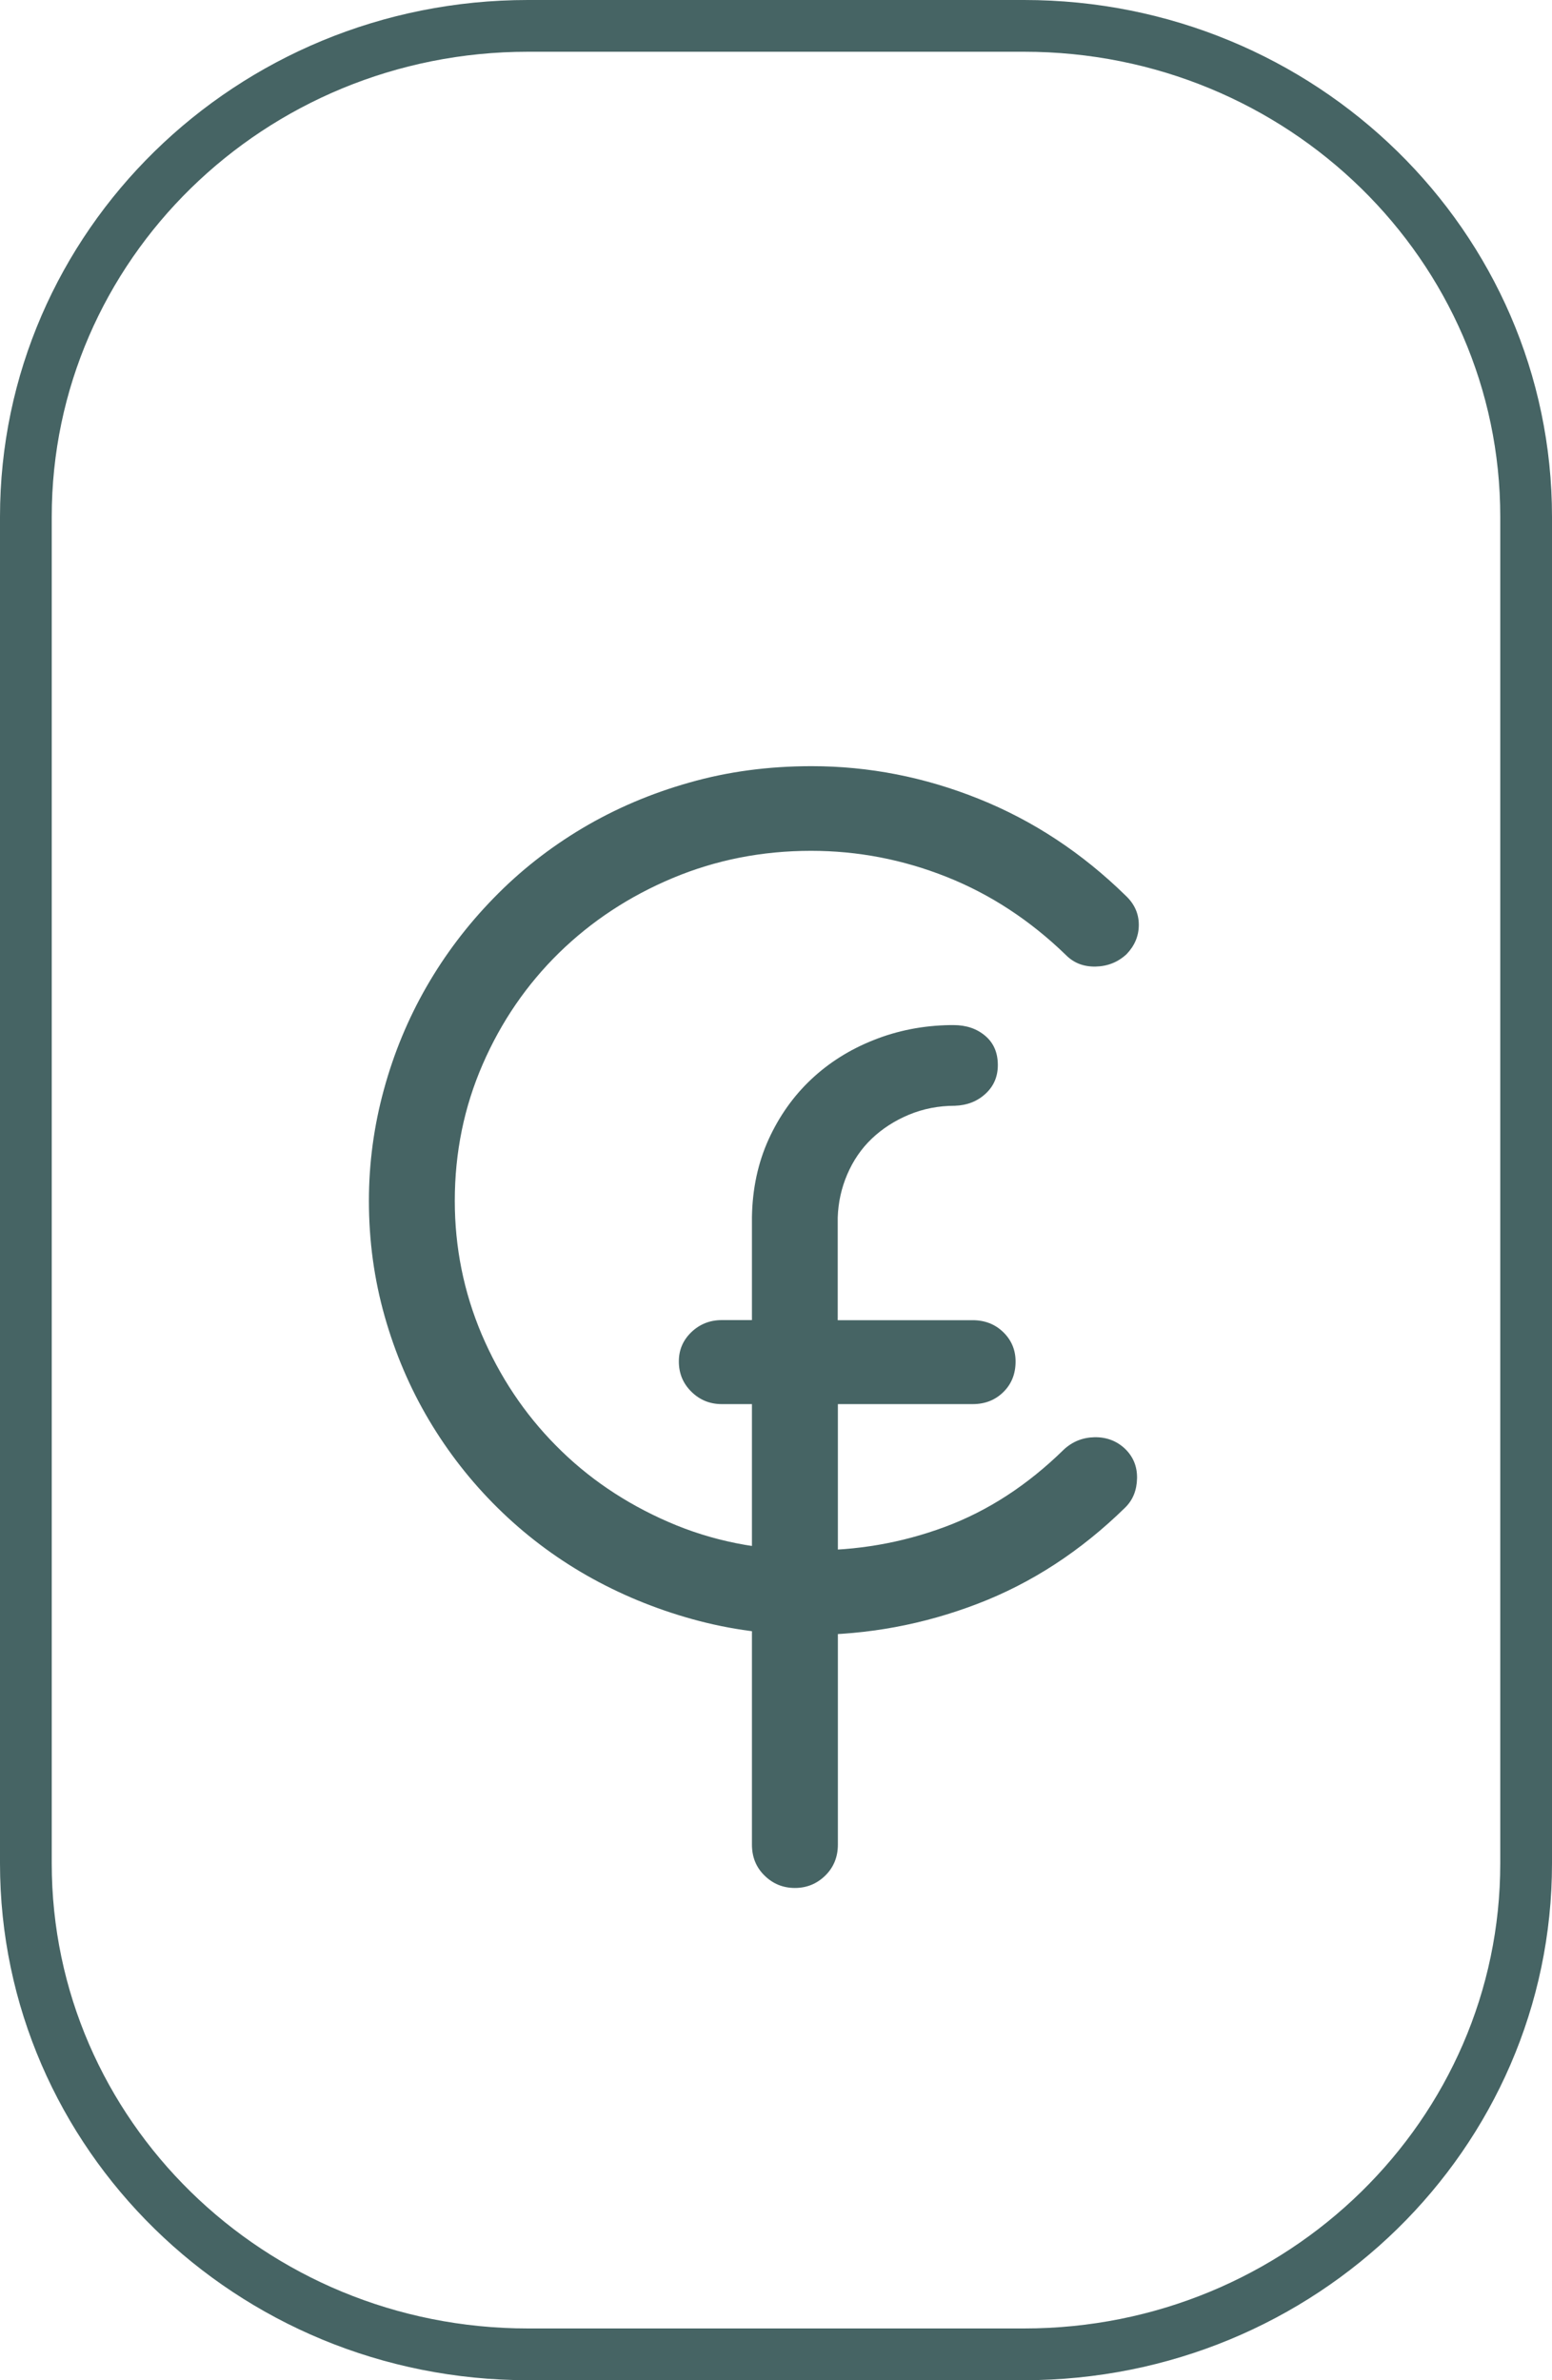 <?xml version="1.0" encoding="UTF-8"?> <svg xmlns="http://www.w3.org/2000/svg" width="30" height="46" viewBox="0 0 30 46" fill="none"><path d="M22.013 17.873C22.013 18.089 21.933 18.277 21.776 18.441C21.608 18.596 21.41 18.675 21.176 18.68C20.943 18.684 20.753 18.609 20.602 18.455C19.909 17.784 19.141 17.282 18.298 16.947C17.455 16.612 16.582 16.443 15.678 16.443C14.73 16.443 13.837 16.619 12.999 16.971C12.16 17.323 11.43 17.806 10.806 18.415C10.183 19.026 9.69 19.742 9.331 20.567C8.971 21.393 8.791 22.273 8.791 23.208C8.791 24.11 8.965 24.97 9.31 25.786C9.658 26.602 10.135 27.32 10.746 27.937C11.356 28.556 12.081 29.049 12.919 29.413C13.757 29.779 14.668 29.961 15.652 29.961C16.556 29.97 17.425 29.82 18.259 29.511C19.093 29.202 19.861 28.703 20.563 28.015C20.729 27.86 20.928 27.781 21.156 27.776C21.384 27.772 21.577 27.844 21.736 27.989C21.902 28.144 21.983 28.337 21.979 28.569C21.974 28.802 21.898 28.99 21.749 29.136C20.889 29.978 19.936 30.598 18.891 30.997C17.846 31.397 16.767 31.596 15.652 31.596C14.871 31.596 14.116 31.495 13.387 31.293C12.658 31.091 11.979 30.809 11.345 30.449C10.713 30.088 10.138 29.653 9.62 29.142C9.102 28.631 8.66 28.064 8.29 27.441C7.921 26.818 7.637 26.151 7.435 25.437C7.233 24.724 7.131 23.981 7.131 23.208C7.131 22.478 7.228 21.76 7.421 21.056C7.613 20.352 7.888 19.69 8.243 19.072C8.599 18.453 9.03 17.882 9.54 17.359C10.049 16.834 10.623 16.384 11.259 16.005C11.896 15.627 12.584 15.333 13.326 15.124C14.067 14.912 14.855 14.807 15.689 14.807C16.795 14.807 17.873 15.018 18.921 15.439C19.97 15.86 20.915 16.483 21.758 17.308C21.93 17.469 22.013 17.659 22.013 17.873Z" fill="#466464"></path><path d="M16.196 25.514H18.8C19.038 25.514 19.235 25.592 19.393 25.745C19.551 25.899 19.631 26.089 19.631 26.313C19.631 26.553 19.551 26.751 19.393 26.905C19.235 27.06 19.038 27.136 18.8 27.136H16.196V35.648C16.196 35.889 16.114 36.089 15.952 36.248C15.789 36.407 15.594 36.487 15.365 36.487C15.137 36.487 14.941 36.407 14.779 36.248C14.616 36.089 14.535 35.89 14.535 35.648V27.136H13.953C13.724 27.136 13.529 27.058 13.366 26.898C13.203 26.738 13.122 26.543 13.122 26.311C13.122 26.088 13.203 25.899 13.366 25.743C13.529 25.589 13.724 25.512 13.953 25.512H14.535V23.522C14.544 22.972 14.652 22.472 14.857 22.02C15.063 21.569 15.337 21.183 15.68 20.86C16.022 20.538 16.424 20.284 16.886 20.101C17.345 19.917 17.84 19.819 18.367 19.811H18.433C18.678 19.811 18.881 19.88 19.044 20.018C19.207 20.156 19.288 20.344 19.288 20.584C19.288 20.808 19.208 20.993 19.05 21.138C18.892 21.284 18.695 21.362 18.458 21.37C18.142 21.37 17.846 21.428 17.569 21.543C17.292 21.659 17.053 21.814 16.851 22.006C16.649 22.199 16.491 22.43 16.377 22.697C16.263 22.963 16.202 23.242 16.193 23.534V25.514H16.196Z" fill="#466464"></path><path d="M29.5 36.013C29.5 41.242 25.165 45.5 19.795 45.5H10.205C4.833 45.5 0.5 41.242 0.5 36.013V9.987C0.5 4.758 4.833 0.5 10.205 0.5H19.795C25.165 0.5 29.5 4.758 29.5 9.987V36.013Z" stroke="#466464" stroke-miterlimit="10"></path></svg> 